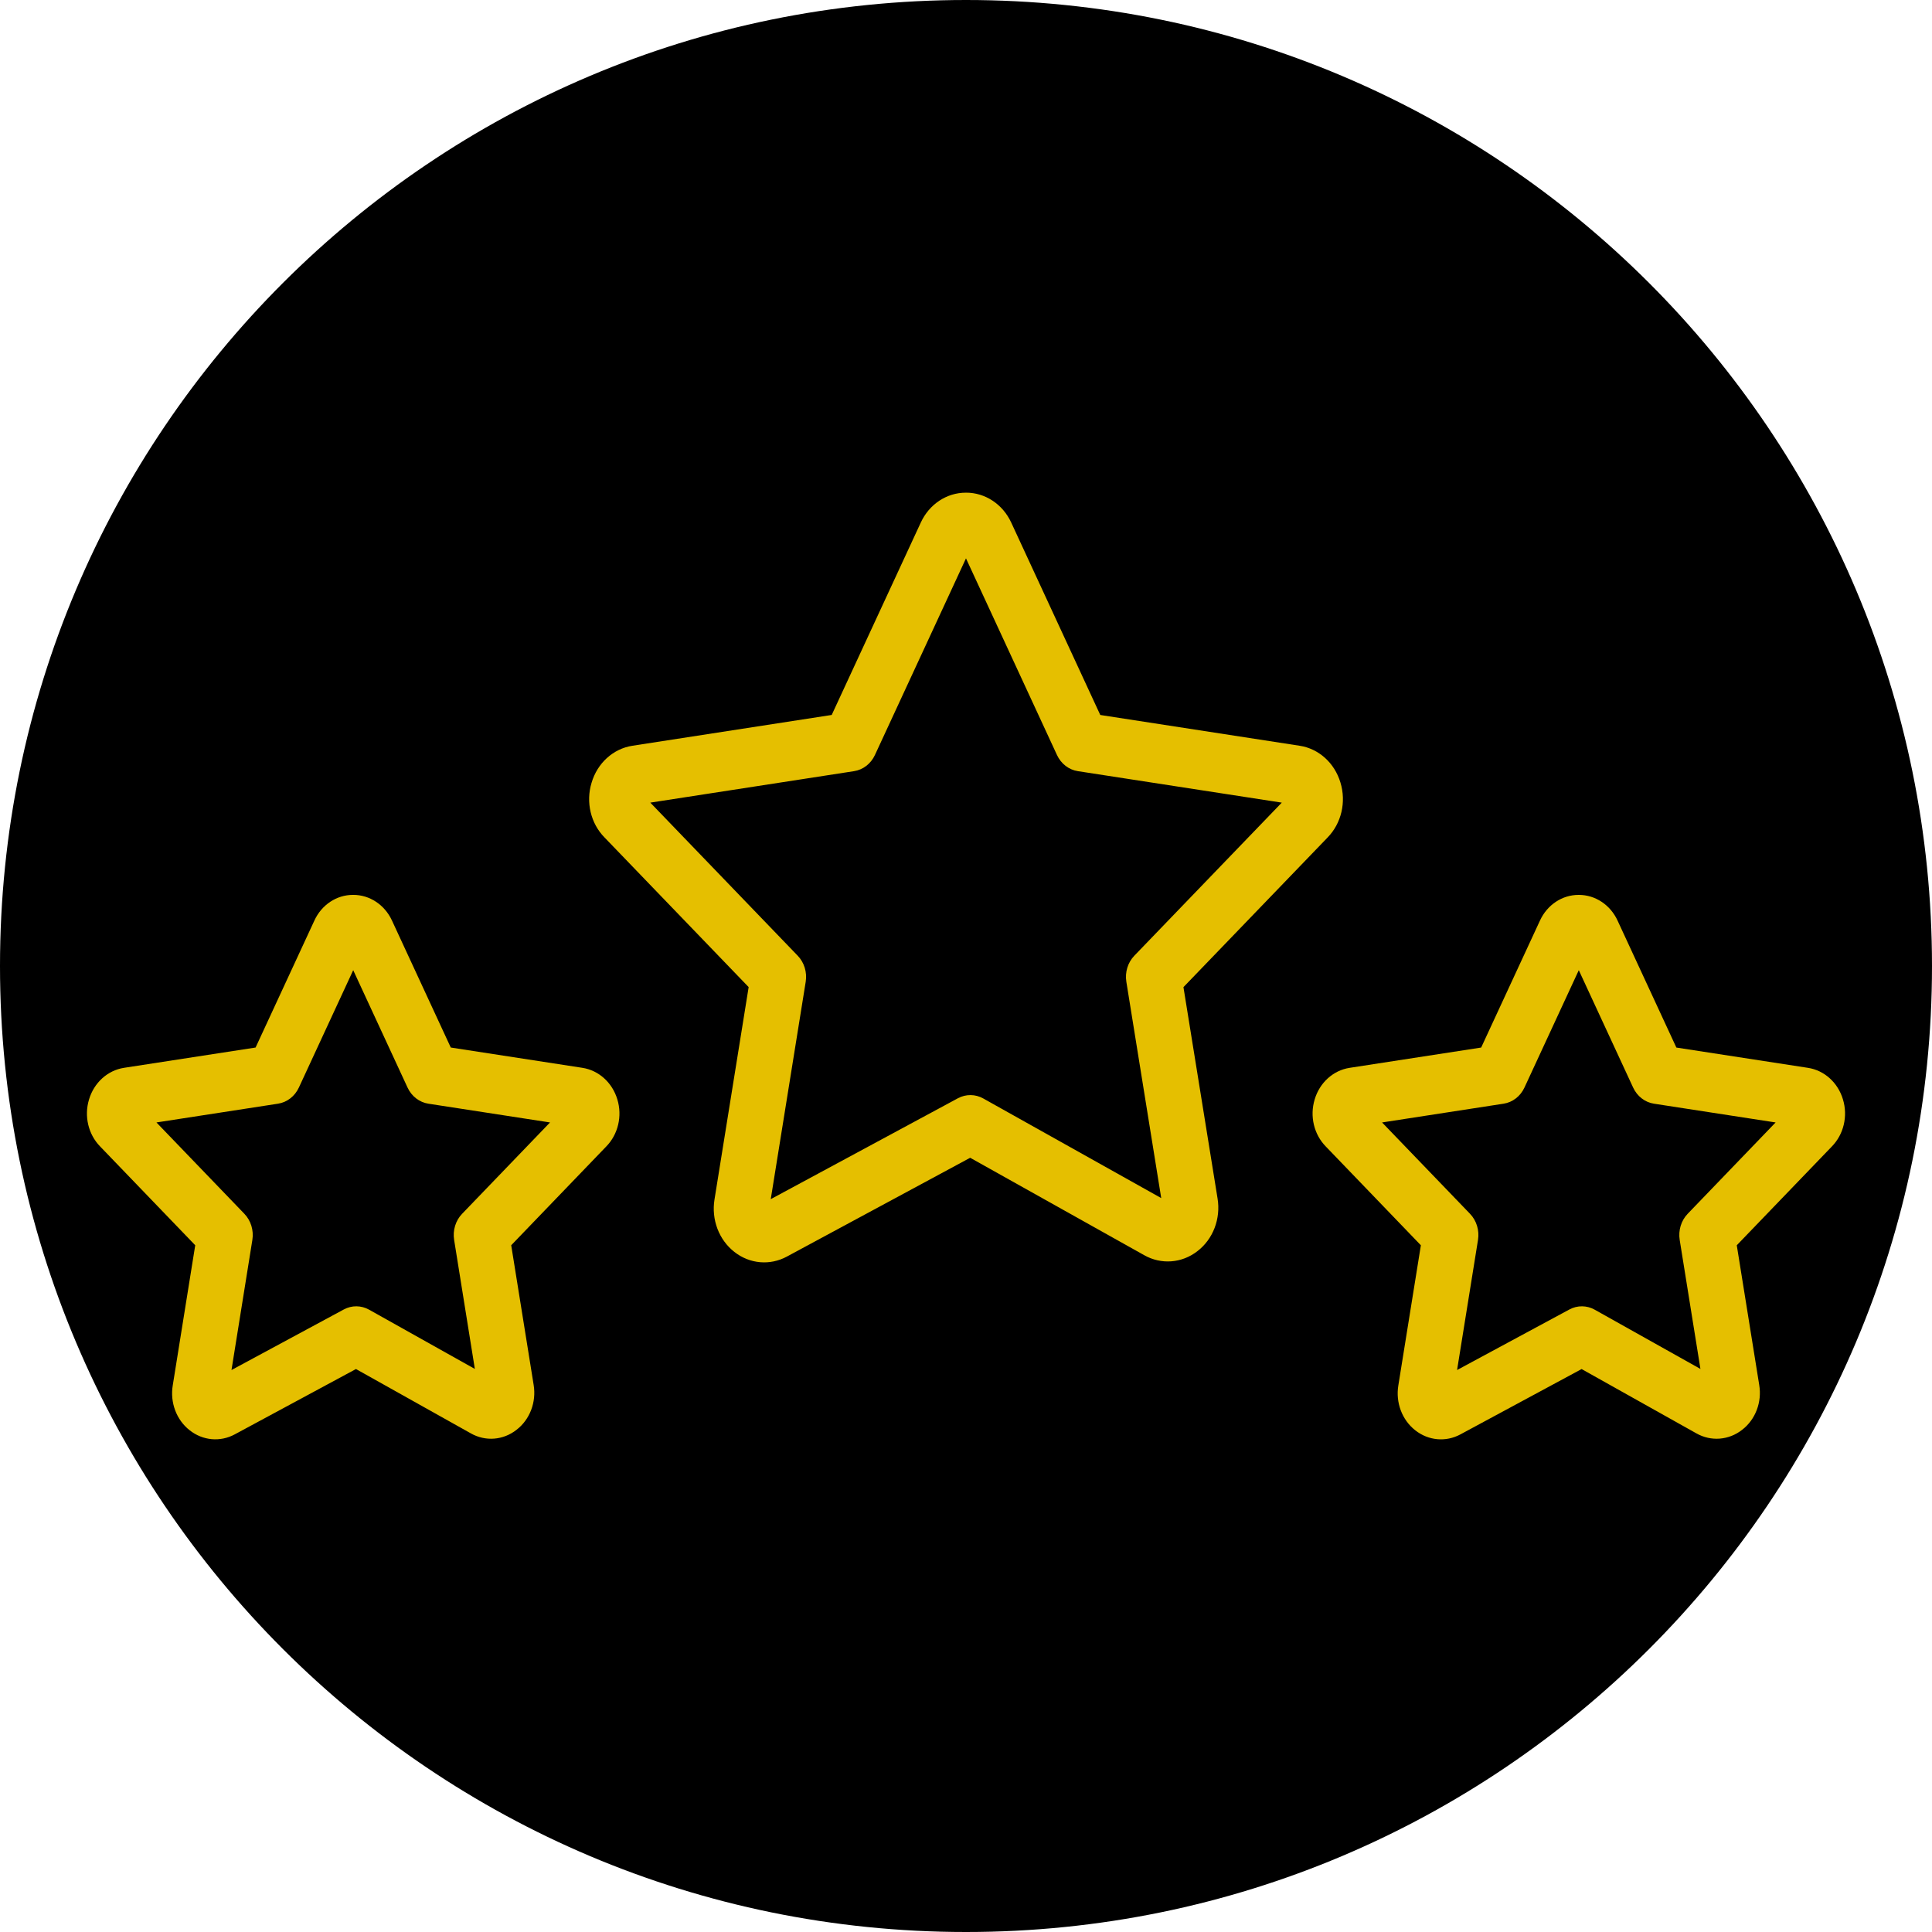 <?xml version="1.0" encoding="UTF-8"?> <svg xmlns="http://www.w3.org/2000/svg" viewBox="0 0 100.00 100.00" data-guides="{&quot;vertical&quot;:[],&quot;horizontal&quot;:[]}"><defs></defs><path color="rgb(51, 51, 51)" fill-rule="evenodd" fill="#000000" x="0" y="0" width="100" height="100" rx="50" ry="50" id="tSvg9bd527c3b2" title="Rectangle 3" fill-opacity="1" stroke="none" stroke-opacity="1" d="M0 50C0 22.386 22.386 0 50 0H50C77.614 0 100 22.386 100 50H100C100 77.614 77.614 100 50 100H50C22.386 100 0 77.614 0 50Z" style="transform-origin: 50px 50px;"></path><path fill="#e5bf00" stroke="#e5bf00" fill-opacity="1" stroke-width="0" stroke-opacity="1" color="rgb(51, 51, 51)" fill-rule="evenodd" id="tSvg13274aa9f8a" title="Path 5" d="M61.255 51.094C63.741 48.513 66.228 45.931 68.715 43.35C69.431 42.616 69.69 41.511 69.381 40.505C69.079 39.491 68.259 38.751 67.27 38.6C63.83 38.069 60.39 37.538 56.95 37.007C55.413 33.687 53.877 30.366 52.34 27.046C51.901 26.097 50.992 25.497 49.998 25.5C49.996 25.5 49.993 25.501 49.991 25.501C48.998 25.5 48.093 26.102 47.658 27.052C46.121 30.37 44.585 33.688 43.049 37.006C39.61 37.538 36.171 38.069 32.732 38.6C31.739 38.753 30.918 39.499 30.619 40.518C30.314 41.519 30.574 42.619 31.289 43.346C33.776 45.928 36.263 48.51 38.75 51.092C38.16 54.756 37.571 58.421 36.982 62.085C36.813 63.125 37.212 64.177 38.012 64.8C38.803 65.422 39.855 65.514 40.731 65.039C43.893 63.335 47.055 61.63 50.216 59.926C53.218 61.606 56.22 63.287 59.222 64.967C60.103 65.467 61.175 65.386 61.98 64.758C62.789 64.138 63.193 63.079 63.021 62.034C62.432 58.387 61.843 54.741 61.255 51.094ZM50.229 28.403C50.229 28.403 50.229 28.403 50.229 28.403M58.3 50.819C58.902 54.55 59.504 58.281 60.105 62.013C57.035 60.294 53.965 58.576 50.895 56.857C50.484 56.627 49.995 56.623 49.581 56.846C46.352 58.587 43.123 60.327 39.894 62.068C40.496 58.318 41.099 54.568 41.703 50.818C41.782 50.323 41.627 49.817 41.289 49.467C38.746 46.826 36.203 44.185 33.66 41.544C37.175 41.001 40.691 40.458 44.206 39.915C44.673 39.843 45.077 39.53 45.286 39.079C46.857 35.686 48.428 32.293 49.999 28.901C51.569 32.293 53.139 35.686 54.709 39.079C54.918 39.53 55.322 39.844 55.79 39.915C59.308 40.458 62.827 41.001 66.345 41.544C63.801 44.185 61.257 46.826 58.713 49.467C58.375 49.818 58.22 50.323 58.3 50.819ZM95.391 56.906C95.132 56.035 94.427 55.4 93.578 55.271C91.308 54.921 89.038 54.571 86.768 54.221C85.753 52.029 84.738 49.837 83.723 47.645C83.346 46.831 82.567 46.316 81.715 46.32C81.713 46.32 81.711 46.32 81.709 46.32C80.858 46.318 80.081 46.835 79.708 47.65C78.694 49.84 77.68 52.03 76.665 54.221C74.394 54.571 72.122 54.921 69.85 55.272C69.003 55.405 68.303 56.041 68.046 56.91C67.786 57.77 68.008 58.712 68.619 59.338C70.261 61.044 71.903 62.749 73.544 64.455C73.156 66.872 72.767 69.29 72.378 71.707C72.231 72.594 72.569 73.494 73.25 74.029C73.929 74.569 74.838 74.652 75.594 74.242C77.684 73.115 79.774 71.988 81.864 70.862C83.844 71.971 85.825 73.081 87.805 74.191C88.563 74.621 89.487 74.548 90.177 74.003C90.865 73.473 91.207 72.57 91.056 71.679C90.669 69.271 90.282 66.863 89.895 64.455C91.536 62.75 93.177 61.046 94.817 59.341C95.431 58.714 95.654 57.768 95.391 56.906ZM87.353 62.827C87.016 63.178 86.862 63.684 86.941 64.179C87.299 66.404 87.657 68.63 88.014 70.856C86.191 69.834 84.368 68.812 82.545 67.791C82.135 67.56 81.644 67.555 81.23 67.779C79.293 68.823 77.355 69.868 75.418 70.912C75.779 68.668 76.14 66.423 76.501 64.179C76.58 63.684 76.426 63.178 76.089 62.827C74.571 61.251 73.054 59.674 71.536 58.098C73.633 57.774 75.729 57.451 77.825 57.127C78.293 57.056 78.697 56.742 78.906 56.291C79.843 54.267 80.78 52.242 81.718 50.217C82.655 52.242 83.593 54.267 84.53 56.291C84.738 56.742 85.143 57.056 85.61 57.127C87.709 57.451 89.807 57.774 91.905 58.098C90.388 59.674 88.871 61.251 87.353 62.827ZM30.142 55.27C27.872 54.92 25.602 54.57 23.332 54.22C22.317 52.028 21.302 49.836 20.287 47.644C19.91 46.83 19.131 46.315 18.279 46.319C18.277 46.319 18.275 46.319 18.273 46.319C17.421 46.317 16.643 46.835 16.271 47.651C15.257 49.84 14.243 52.03 13.229 54.22C10.957 54.57 8.686 54.92 6.414 55.271C5.566 55.404 4.865 56.041 4.607 56.911C4.347 57.77 4.569 58.712 5.179 59.337C6.821 61.043 8.463 62.748 10.105 64.454C9.718 66.871 9.33 69.288 8.942 71.705C8.794 72.593 9.132 73.493 9.814 74.028C10.493 74.568 11.402 74.65 12.156 74.24C14.246 73.113 16.336 71.987 18.425 70.861C20.407 71.97 22.388 73.08 24.369 74.19C25.125 74.62 26.046 74.549 26.735 74.007C27.426 73.476 27.77 72.571 27.621 71.678C27.234 69.27 26.847 66.862 26.46 64.454C28.101 62.749 29.741 61.045 31.381 59.34C31.994 58.713 32.217 57.767 31.954 56.906C31.695 56.036 30.991 55.4 30.142 55.27ZM23.918 62.827C23.58 63.178 23.426 63.684 23.506 64.179C23.863 66.404 24.221 68.63 24.578 70.856C22.754 69.834 20.93 68.812 19.106 67.79C18.695 67.559 18.205 67.555 17.791 67.78C15.855 68.824 13.918 69.868 11.982 70.912C12.342 68.667 12.702 66.423 13.062 64.179C13.141 63.684 12.987 63.178 12.65 62.827C11.133 61.251 9.615 59.674 8.098 58.098C10.195 57.774 12.292 57.451 14.389 57.127C14.857 57.056 15.261 56.742 15.47 56.291C16.407 54.267 17.345 52.242 18.282 50.217C19.219 52.242 20.157 54.267 21.094 56.291C21.302 56.742 21.707 57.056 22.174 57.127C24.273 57.451 26.371 57.774 28.469 58.098C26.952 59.674 25.435 61.251 23.918 62.827Z" style=""></path></svg> 